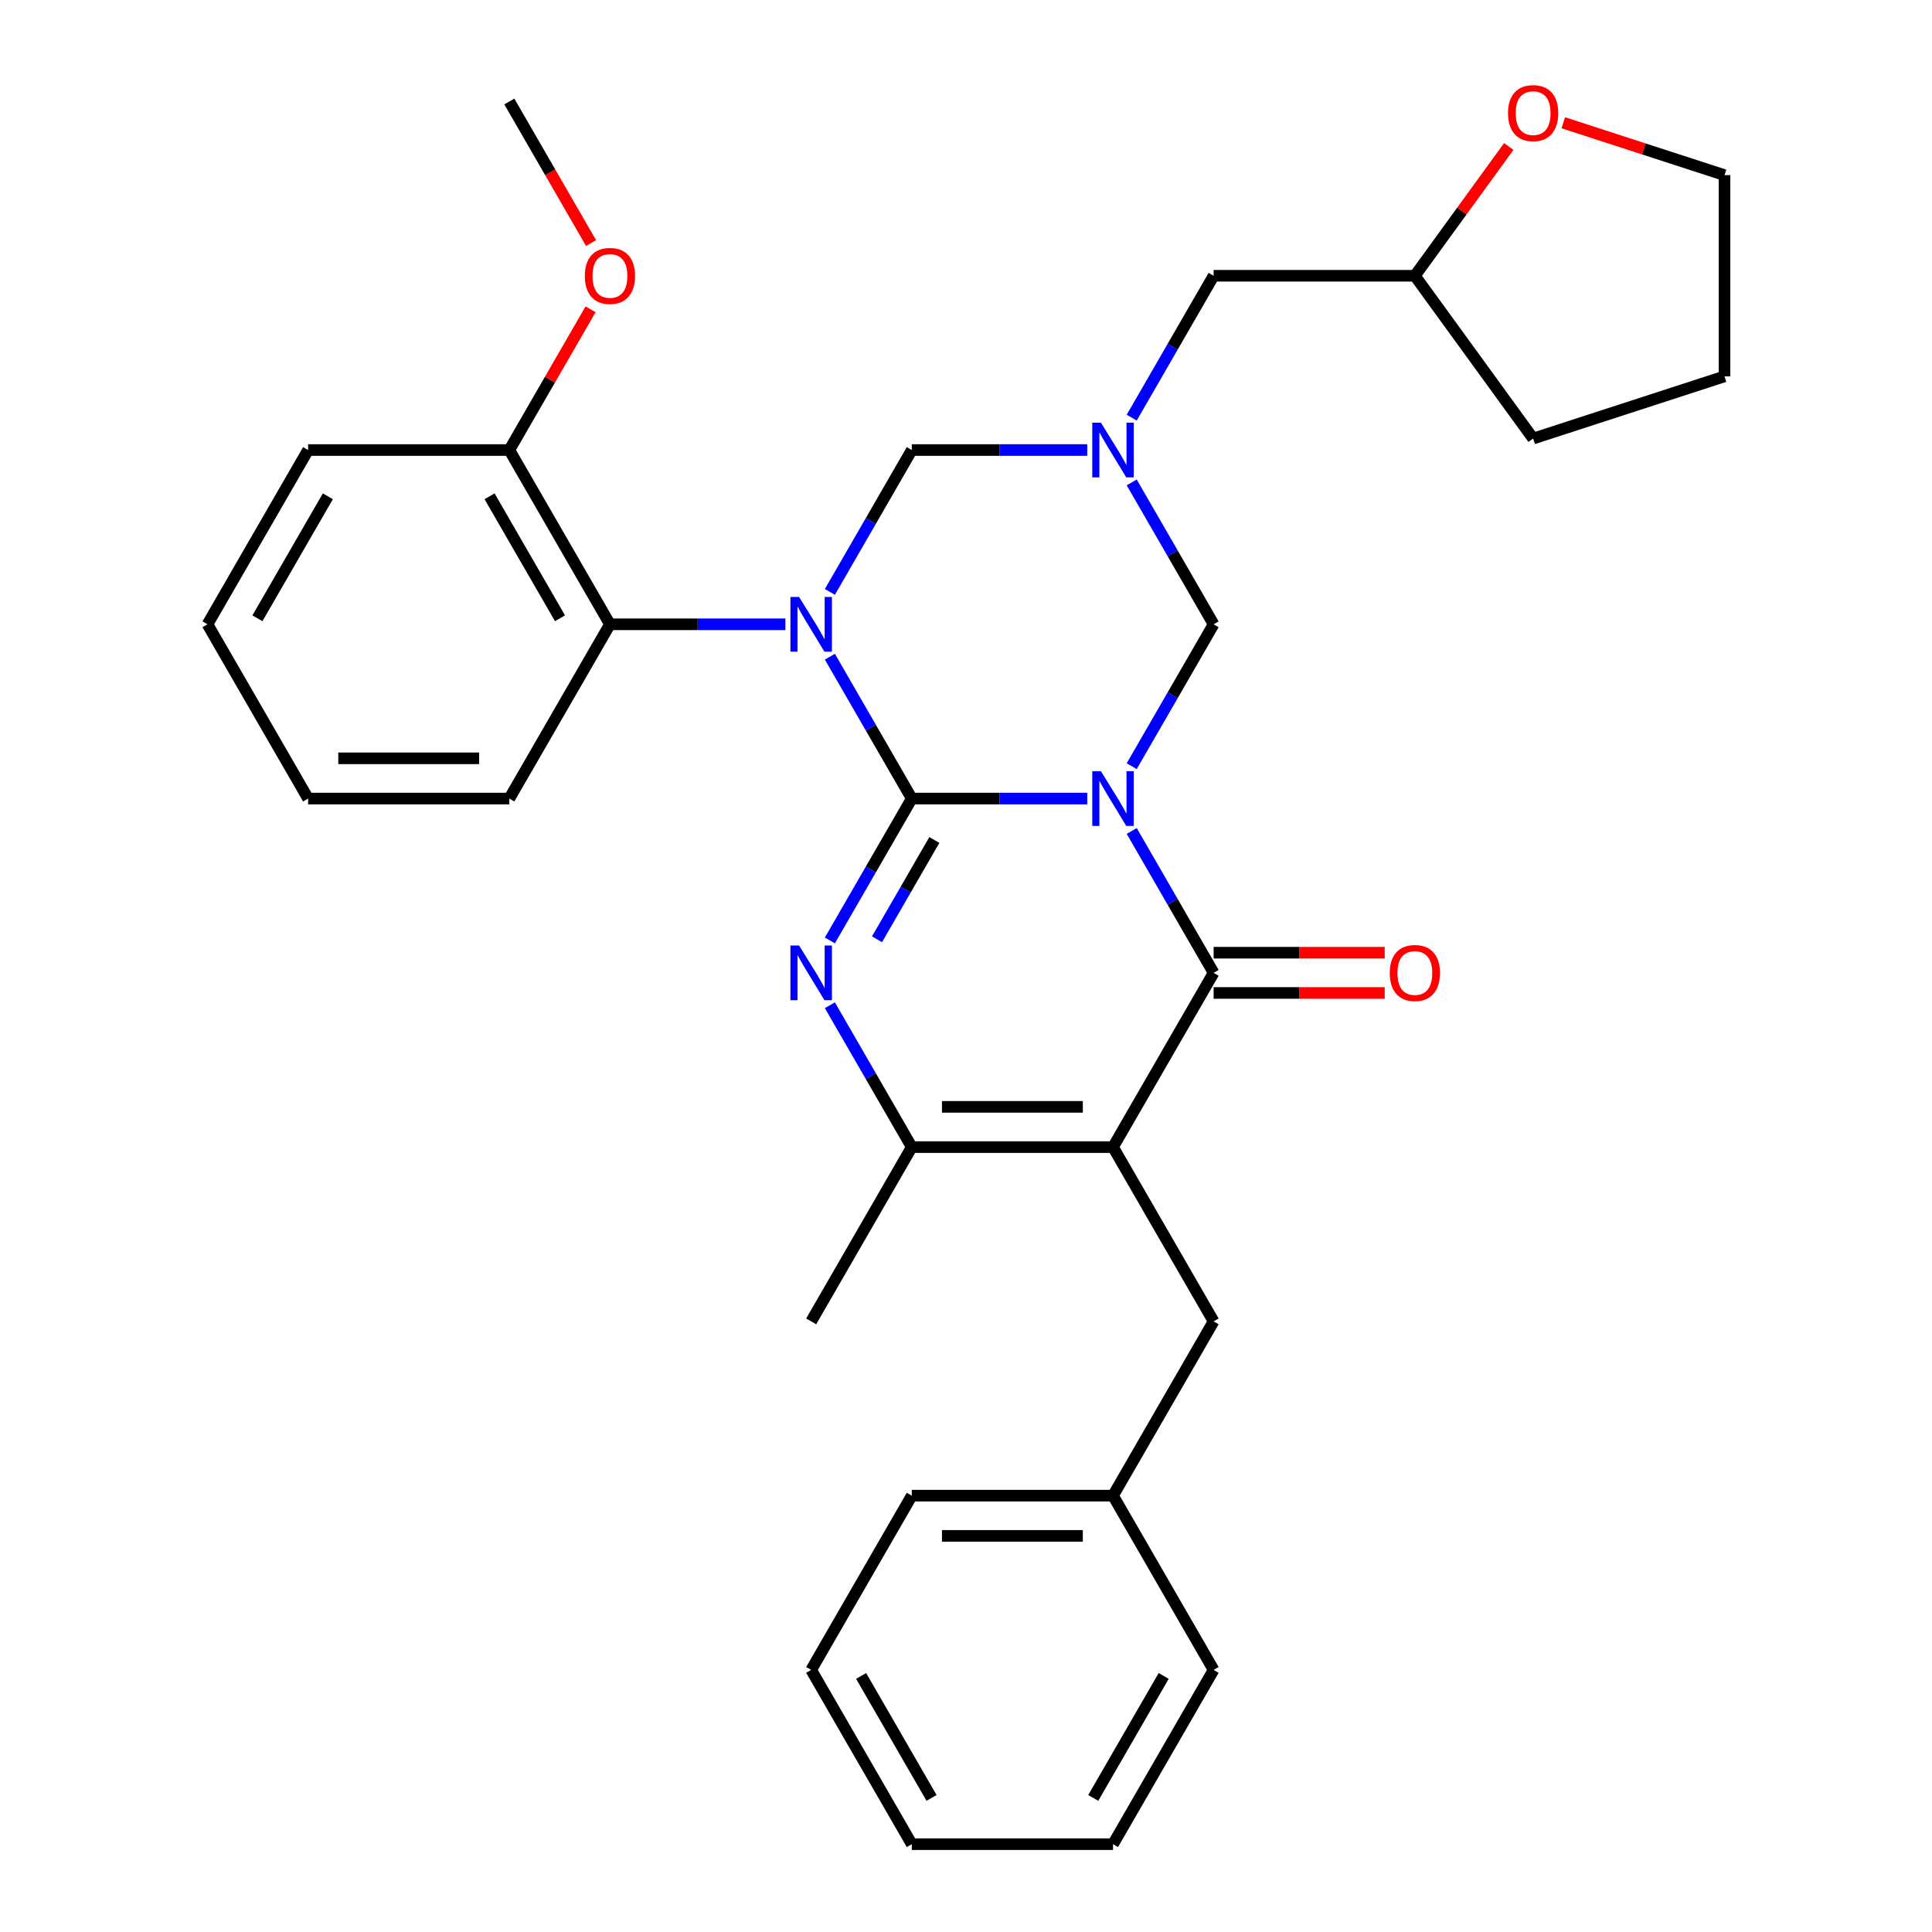 <?xml version='1.0' encoding='iso-8859-1'?>
<svg version='1.1' baseProfile='full'
              xmlns='http://www.w3.org/2000/svg'
                      xmlns:rdkit='http://www.rdkit.org/xml'
                      xmlns:xlink='http://www.w3.org/1999/xlink'
                  xml:space='preserve'
width='1000px' height='1000px' viewBox='0 0 1000 1000'>
<!-- END OF HEADER -->
<rect style='opacity:1.0;fill:#FFFFFF;stroke:none' width='1000' height='1000' x='0' y='0'> </rect>
<path class='bond-0' d='M 471.938,413.338 L 517.344,413.338' style='fill:none;fill-rule:evenodd;stroke:#000000;stroke-width:6px;stroke-linecap:butt;stroke-linejoin:miter;stroke-opacity:1' />
<path class='bond-0' d='M 517.344,413.338 L 562.75,413.338' style='fill:none;fill-rule:evenodd;stroke:#0000FF;stroke-width:6px;stroke-linecap:butt;stroke-linejoin:miter;stroke-opacity:1' />
<path class='bond-1' d='M 471.938,413.338 L 450.739,376.62' style='fill:none;fill-rule:evenodd;stroke:#000000;stroke-width:6px;stroke-linecap:butt;stroke-linejoin:miter;stroke-opacity:1' />
<path class='bond-1' d='M 450.739,376.62 L 429.539,339.901' style='fill:none;fill-rule:evenodd;stroke:#0000FF;stroke-width:6px;stroke-linecap:butt;stroke-linejoin:miter;stroke-opacity:1' />
<path class='bond-3' d='M 471.938,413.338 L 450.739,450.057' style='fill:none;fill-rule:evenodd;stroke:#000000;stroke-width:6px;stroke-linecap:butt;stroke-linejoin:miter;stroke-opacity:1' />
<path class='bond-3' d='M 450.739,450.057 L 429.539,486.776' style='fill:none;fill-rule:evenodd;stroke:#0000FF;stroke-width:6px;stroke-linecap:butt;stroke-linejoin:miter;stroke-opacity:1' />
<path class='bond-3' d='M 483.619,434.769 L 468.779,460.473' style='fill:none;fill-rule:evenodd;stroke:#000000;stroke-width:6px;stroke-linecap:butt;stroke-linejoin:miter;stroke-opacity:1' />
<path class='bond-3' d='M 468.779,460.473 L 453.939,486.176' style='fill:none;fill-rule:evenodd;stroke:#0000FF;stroke-width:6px;stroke-linecap:butt;stroke-linejoin:miter;stroke-opacity:1' />
<path class='bond-2' d='M 585.772,430.102 L 606.972,466.821' style='fill:none;fill-rule:evenodd;stroke:#0000FF;stroke-width:6px;stroke-linecap:butt;stroke-linejoin:miter;stroke-opacity:1' />
<path class='bond-2' d='M 606.972,466.821 L 628.171,503.54' style='fill:none;fill-rule:evenodd;stroke:#000000;stroke-width:6px;stroke-linecap:butt;stroke-linejoin:miter;stroke-opacity:1' />
<path class='bond-7' d='M 585.772,396.574 L 606.972,359.856' style='fill:none;fill-rule:evenodd;stroke:#0000FF;stroke-width:6px;stroke-linecap:butt;stroke-linejoin:miter;stroke-opacity:1' />
<path class='bond-7' d='M 606.972,359.856 L 628.171,323.137' style='fill:none;fill-rule:evenodd;stroke:#000000;stroke-width:6px;stroke-linecap:butt;stroke-linejoin:miter;stroke-opacity:1' />
<path class='bond-8' d='M 429.539,306.373 L 450.739,269.655' style='fill:none;fill-rule:evenodd;stroke:#0000FF;stroke-width:6px;stroke-linecap:butt;stroke-linejoin:miter;stroke-opacity:1' />
<path class='bond-8' d='M 450.739,269.655 L 471.938,232.936' style='fill:none;fill-rule:evenodd;stroke:#000000;stroke-width:6px;stroke-linecap:butt;stroke-linejoin:miter;stroke-opacity:1' />
<path class='bond-9' d='M 406.517,323.137 L 361.111,323.137' style='fill:none;fill-rule:evenodd;stroke:#0000FF;stroke-width:6px;stroke-linecap:butt;stroke-linejoin:miter;stroke-opacity:1' />
<path class='bond-9' d='M 361.111,323.137 L 315.705,323.137' style='fill:none;fill-rule:evenodd;stroke:#000000;stroke-width:6px;stroke-linecap:butt;stroke-linejoin:miter;stroke-opacity:1' />
<path class='bond-11' d='M 628.171,513.955 L 672.447,513.955' style='fill:none;fill-rule:evenodd;stroke:#000000;stroke-width:6px;stroke-linecap:butt;stroke-linejoin:miter;stroke-opacity:1' />
<path class='bond-11' d='M 672.447,513.955 L 716.723,513.955' style='fill:none;fill-rule:evenodd;stroke:#FF0000;stroke-width:6px;stroke-linecap:butt;stroke-linejoin:miter;stroke-opacity:1' />
<path class='bond-11' d='M 628.171,493.124 L 672.447,493.124' style='fill:none;fill-rule:evenodd;stroke:#000000;stroke-width:6px;stroke-linecap:butt;stroke-linejoin:miter;stroke-opacity:1' />
<path class='bond-11' d='M 672.447,493.124 L 716.723,493.124' style='fill:none;fill-rule:evenodd;stroke:#FF0000;stroke-width:6px;stroke-linecap:butt;stroke-linejoin:miter;stroke-opacity:1' />
<path class='bond-33' d='M 628.171,503.54 L 576.094,593.741' style='fill:none;fill-rule:evenodd;stroke:#000000;stroke-width:6px;stroke-linecap:butt;stroke-linejoin:miter;stroke-opacity:1' />
<path class='bond-5' d='M 429.539,520.303 L 450.739,557.022' style='fill:none;fill-rule:evenodd;stroke:#0000FF;stroke-width:6px;stroke-linecap:butt;stroke-linejoin:miter;stroke-opacity:1' />
<path class='bond-5' d='M 450.739,557.022 L 471.938,593.741' style='fill:none;fill-rule:evenodd;stroke:#000000;stroke-width:6px;stroke-linecap:butt;stroke-linejoin:miter;stroke-opacity:1' />
<path class='bond-4' d='M 576.094,593.741 L 471.938,593.741' style='fill:none;fill-rule:evenodd;stroke:#000000;stroke-width:6px;stroke-linecap:butt;stroke-linejoin:miter;stroke-opacity:1' />
<path class='bond-4' d='M 560.47,572.91 L 487.562,572.91' style='fill:none;fill-rule:evenodd;stroke:#000000;stroke-width:6px;stroke-linecap:butt;stroke-linejoin:miter;stroke-opacity:1' />
<path class='bond-10' d='M 576.094,593.741 L 628.171,683.942' style='fill:none;fill-rule:evenodd;stroke:#000000;stroke-width:6px;stroke-linecap:butt;stroke-linejoin:miter;stroke-opacity:1' />
<path class='bond-17' d='M 471.938,593.741 L 419.861,683.942' style='fill:none;fill-rule:evenodd;stroke:#000000;stroke-width:6px;stroke-linecap:butt;stroke-linejoin:miter;stroke-opacity:1' />
<path class='bond-6' d='M 562.75,232.936 L 517.344,232.936' style='fill:none;fill-rule:evenodd;stroke:#0000FF;stroke-width:6px;stroke-linecap:butt;stroke-linejoin:miter;stroke-opacity:1' />
<path class='bond-6' d='M 517.344,232.936 L 471.938,232.936' style='fill:none;fill-rule:evenodd;stroke:#000000;stroke-width:6px;stroke-linecap:butt;stroke-linejoin:miter;stroke-opacity:1' />
<path class='bond-13' d='M 585.772,216.172 L 606.972,179.453' style='fill:none;fill-rule:evenodd;stroke:#0000FF;stroke-width:6px;stroke-linecap:butt;stroke-linejoin:miter;stroke-opacity:1' />
<path class='bond-13' d='M 606.972,179.453 L 628.171,142.735' style='fill:none;fill-rule:evenodd;stroke:#000000;stroke-width:6px;stroke-linecap:butt;stroke-linejoin:miter;stroke-opacity:1' />
<path class='bond-32' d='M 585.772,249.7 L 606.972,286.418' style='fill:none;fill-rule:evenodd;stroke:#0000FF;stroke-width:6px;stroke-linecap:butt;stroke-linejoin:miter;stroke-opacity:1' />
<path class='bond-32' d='M 606.972,286.418 L 628.171,323.137' style='fill:none;fill-rule:evenodd;stroke:#000000;stroke-width:6px;stroke-linecap:butt;stroke-linejoin:miter;stroke-opacity:1' />
<path class='bond-12' d='M 315.705,323.137 L 263.628,232.936' style='fill:none;fill-rule:evenodd;stroke:#000000;stroke-width:6px;stroke-linecap:butt;stroke-linejoin:miter;stroke-opacity:1' />
<path class='bond-12' d='M 289.853,320.022 L 253.399,256.882' style='fill:none;fill-rule:evenodd;stroke:#000000;stroke-width:6px;stroke-linecap:butt;stroke-linejoin:miter;stroke-opacity:1' />
<path class='bond-19' d='M 315.705,323.137 L 263.628,413.338' style='fill:none;fill-rule:evenodd;stroke:#000000;stroke-width:6px;stroke-linecap:butt;stroke-linejoin:miter;stroke-opacity:1' />
<path class='bond-16' d='M 628.171,683.942 L 576.094,774.143' style='fill:none;fill-rule:evenodd;stroke:#000000;stroke-width:6px;stroke-linecap:butt;stroke-linejoin:miter;stroke-opacity:1' />
<path class='bond-18' d='M 263.628,232.936 L 284.654,196.517' style='fill:none;fill-rule:evenodd;stroke:#000000;stroke-width:6px;stroke-linecap:butt;stroke-linejoin:miter;stroke-opacity:1' />
<path class='bond-18' d='M 284.654,196.517 L 305.68,160.099' style='fill:none;fill-rule:evenodd;stroke:#FF0000;stroke-width:6px;stroke-linecap:butt;stroke-linejoin:miter;stroke-opacity:1' />
<path class='bond-21' d='M 263.628,232.936 L 159.472,232.936' style='fill:none;fill-rule:evenodd;stroke:#000000;stroke-width:6px;stroke-linecap:butt;stroke-linejoin:miter;stroke-opacity:1' />
<path class='bond-15' d='M 628.171,142.735 L 732.327,142.735' style='fill:none;fill-rule:evenodd;stroke:#000000;stroke-width:6px;stroke-linecap:butt;stroke-linejoin:miter;stroke-opacity:1' />
<path class='bond-14' d='M 780.932,75.835 L 756.629,109.285' style='fill:none;fill-rule:evenodd;stroke:#FF0000;stroke-width:6px;stroke-linecap:butt;stroke-linejoin:miter;stroke-opacity:1' />
<path class='bond-14' d='M 756.629,109.285 L 732.327,142.735' style='fill:none;fill-rule:evenodd;stroke:#000000;stroke-width:6px;stroke-linecap:butt;stroke-linejoin:miter;stroke-opacity:1' />
<path class='bond-20' d='M 809.152,63.541 L 850.879,77.099' style='fill:none;fill-rule:evenodd;stroke:#FF0000;stroke-width:6px;stroke-linecap:butt;stroke-linejoin:miter;stroke-opacity:1' />
<path class='bond-20' d='M 850.879,77.099 L 892.605,90.657' style='fill:none;fill-rule:evenodd;stroke:#000000;stroke-width:6px;stroke-linecap:butt;stroke-linejoin:miter;stroke-opacity:1' />
<path class='bond-25' d='M 732.327,142.735 L 793.548,226.998' style='fill:none;fill-rule:evenodd;stroke:#000000;stroke-width:6px;stroke-linecap:butt;stroke-linejoin:miter;stroke-opacity:1' />
<path class='bond-22' d='M 576.094,774.143 L 471.938,774.143' style='fill:none;fill-rule:evenodd;stroke:#000000;stroke-width:6px;stroke-linecap:butt;stroke-linejoin:miter;stroke-opacity:1' />
<path class='bond-22' d='M 560.47,794.974 L 487.562,794.974' style='fill:none;fill-rule:evenodd;stroke:#000000;stroke-width:6px;stroke-linecap:butt;stroke-linejoin:miter;stroke-opacity:1' />
<path class='bond-23' d='M 576.094,774.143 L 628.171,864.344' style='fill:none;fill-rule:evenodd;stroke:#000000;stroke-width:6px;stroke-linecap:butt;stroke-linejoin:miter;stroke-opacity:1' />
<path class='bond-24' d='M 305.934,125.811 L 284.781,89.172' style='fill:none;fill-rule:evenodd;stroke:#FF0000;stroke-width:6px;stroke-linecap:butt;stroke-linejoin:miter;stroke-opacity:1' />
<path class='bond-24' d='M 284.781,89.172 L 263.628,52.534' style='fill:none;fill-rule:evenodd;stroke:#000000;stroke-width:6px;stroke-linecap:butt;stroke-linejoin:miter;stroke-opacity:1' />
<path class='bond-26' d='M 263.628,413.338 L 159.472,413.338' style='fill:none;fill-rule:evenodd;stroke:#000000;stroke-width:6px;stroke-linecap:butt;stroke-linejoin:miter;stroke-opacity:1' />
<path class='bond-26' d='M 248.004,392.507 L 175.096,392.507' style='fill:none;fill-rule:evenodd;stroke:#000000;stroke-width:6px;stroke-linecap:butt;stroke-linejoin:miter;stroke-opacity:1' />
<path class='bond-35' d='M 892.605,90.657 L 892.605,194.812' style='fill:none;fill-rule:evenodd;stroke:#000000;stroke-width:6px;stroke-linecap:butt;stroke-linejoin:miter;stroke-opacity:1' />
<path class='bond-34' d='M 159.472,232.936 L 107.395,323.137' style='fill:none;fill-rule:evenodd;stroke:#000000;stroke-width:6px;stroke-linecap:butt;stroke-linejoin:miter;stroke-opacity:1' />
<path class='bond-34' d='M 169.701,256.882 L 133.246,320.022' style='fill:none;fill-rule:evenodd;stroke:#000000;stroke-width:6px;stroke-linecap:butt;stroke-linejoin:miter;stroke-opacity:1' />
<path class='bond-29' d='M 471.938,774.143 L 419.861,864.344' style='fill:none;fill-rule:evenodd;stroke:#000000;stroke-width:6px;stroke-linecap:butt;stroke-linejoin:miter;stroke-opacity:1' />
<path class='bond-30' d='M 628.171,864.344 L 576.094,954.545' style='fill:none;fill-rule:evenodd;stroke:#000000;stroke-width:6px;stroke-linecap:butt;stroke-linejoin:miter;stroke-opacity:1' />
<path class='bond-30' d='M 602.32,867.459 L 565.865,930.6' style='fill:none;fill-rule:evenodd;stroke:#000000;stroke-width:6px;stroke-linecap:butt;stroke-linejoin:miter;stroke-opacity:1' />
<path class='bond-27' d='M 793.548,226.998 L 892.605,194.812' style='fill:none;fill-rule:evenodd;stroke:#000000;stroke-width:6px;stroke-linecap:butt;stroke-linejoin:miter;stroke-opacity:1' />
<path class='bond-28' d='M 159.472,413.338 L 107.395,323.137' style='fill:none;fill-rule:evenodd;stroke:#000000;stroke-width:6px;stroke-linecap:butt;stroke-linejoin:miter;stroke-opacity:1' />
<path class='bond-36' d='M 419.861,864.344 L 471.938,954.545' style='fill:none;fill-rule:evenodd;stroke:#000000;stroke-width:6px;stroke-linecap:butt;stroke-linejoin:miter;stroke-opacity:1' />
<path class='bond-36' d='M 445.713,867.459 L 482.167,930.6' style='fill:none;fill-rule:evenodd;stroke:#000000;stroke-width:6px;stroke-linecap:butt;stroke-linejoin:miter;stroke-opacity:1' />
<path class='bond-31' d='M 576.094,954.545 L 471.938,954.545' style='fill:none;fill-rule:evenodd;stroke:#000000;stroke-width:6px;stroke-linecap:butt;stroke-linejoin:miter;stroke-opacity:1' />
<path  class='atom-1' d='M 569.834 399.178
L 579.114 414.178
Q 580.034 415.658, 581.514 418.338
Q 582.994 421.018, 583.074 421.178
L 583.074 399.178
L 586.834 399.178
L 586.834 427.498
L 582.954 427.498
L 572.994 411.098
Q 571.834 409.178, 570.594 406.978
Q 569.394 404.778, 569.034 404.098
L 569.034 427.498
L 565.354 427.498
L 565.354 399.178
L 569.834 399.178
' fill='#0000FF'/>
<path  class='atom-2' d='M 413.601 308.977
L 422.881 323.977
Q 423.801 325.457, 425.281 328.137
Q 426.761 330.817, 426.841 330.977
L 426.841 308.977
L 430.601 308.977
L 430.601 337.297
L 426.721 337.297
L 416.761 320.897
Q 415.601 318.977, 414.361 316.777
Q 413.161 314.577, 412.801 313.897
L 412.801 337.297
L 409.121 337.297
L 409.121 308.977
L 413.601 308.977
' fill='#0000FF'/>
<path  class='atom-4' d='M 413.601 489.38
L 422.881 504.38
Q 423.801 505.86, 425.281 508.54
Q 426.761 511.22, 426.841 511.38
L 426.841 489.38
L 430.601 489.38
L 430.601 517.7
L 426.721 517.7
L 416.761 501.3
Q 415.601 499.38, 414.361 497.18
Q 413.161 494.98, 412.801 494.3
L 412.801 517.7
L 409.121 517.7
L 409.121 489.38
L 413.601 489.38
' fill='#0000FF'/>
<path  class='atom-7' d='M 569.834 218.776
L 579.114 233.776
Q 580.034 235.256, 581.514 237.936
Q 582.994 240.616, 583.074 240.776
L 583.074 218.776
L 586.834 218.776
L 586.834 247.096
L 582.954 247.096
L 572.994 230.696
Q 571.834 228.776, 570.594 226.576
Q 569.394 224.376, 569.034 223.696
L 569.034 247.096
L 565.354 247.096
L 565.354 218.776
L 569.834 218.776
' fill='#0000FF'/>
<path  class='atom-12' d='M 719.327 503.62
Q 719.327 496.82, 722.687 493.02
Q 726.047 489.22, 732.327 489.22
Q 738.607 489.22, 741.967 493.02
Q 745.327 496.82, 745.327 503.62
Q 745.327 510.5, 741.927 514.42
Q 738.527 518.3, 732.327 518.3
Q 726.087 518.3, 722.687 514.42
Q 719.327 510.54, 719.327 503.62
M 732.327 515.1
Q 736.647 515.1, 738.967 512.22
Q 741.327 509.3, 741.327 503.62
Q 741.327 498.06, 738.967 495.26
Q 736.647 492.42, 732.327 492.42
Q 728.007 492.42, 725.647 495.22
Q 723.327 498.02, 723.327 503.62
Q 723.327 509.34, 725.647 512.22
Q 728.007 515.1, 732.327 515.1
' fill='#FF0000'/>
<path  class='atom-15' d='M 780.548 58.551
Q 780.548 51.751, 783.908 47.951
Q 787.268 44.151, 793.548 44.151
Q 799.828 44.151, 803.188 47.951
Q 806.548 51.751, 806.548 58.551
Q 806.548 65.431, 803.148 69.351
Q 799.748 73.231, 793.548 73.231
Q 787.308 73.231, 783.908 69.351
Q 780.548 65.471, 780.548 58.551
M 793.548 70.031
Q 797.868 70.031, 800.188 67.151
Q 802.548 64.231, 802.548 58.551
Q 802.548 52.991, 800.188 50.191
Q 797.868 47.351, 793.548 47.351
Q 789.228 47.351, 786.868 50.151
Q 784.548 52.951, 784.548 58.551
Q 784.548 64.271, 786.868 67.151
Q 789.228 70.031, 793.548 70.031
' fill='#FF0000'/>
<path  class='atom-19' d='M 302.705 142.815
Q 302.705 136.015, 306.065 132.215
Q 309.425 128.415, 315.705 128.415
Q 321.985 128.415, 325.345 132.215
Q 328.705 136.015, 328.705 142.815
Q 328.705 149.695, 325.305 153.615
Q 321.905 157.495, 315.705 157.495
Q 309.465 157.495, 306.065 153.615
Q 302.705 149.735, 302.705 142.815
M 315.705 154.295
Q 320.025 154.295, 322.345 151.415
Q 324.705 148.495, 324.705 142.815
Q 324.705 137.255, 322.345 134.455
Q 320.025 131.615, 315.705 131.615
Q 311.385 131.615, 309.025 134.415
Q 306.705 137.215, 306.705 142.815
Q 306.705 148.535, 309.025 151.415
Q 311.385 154.295, 315.705 154.295
' fill='#FF0000'/>
</svg>
